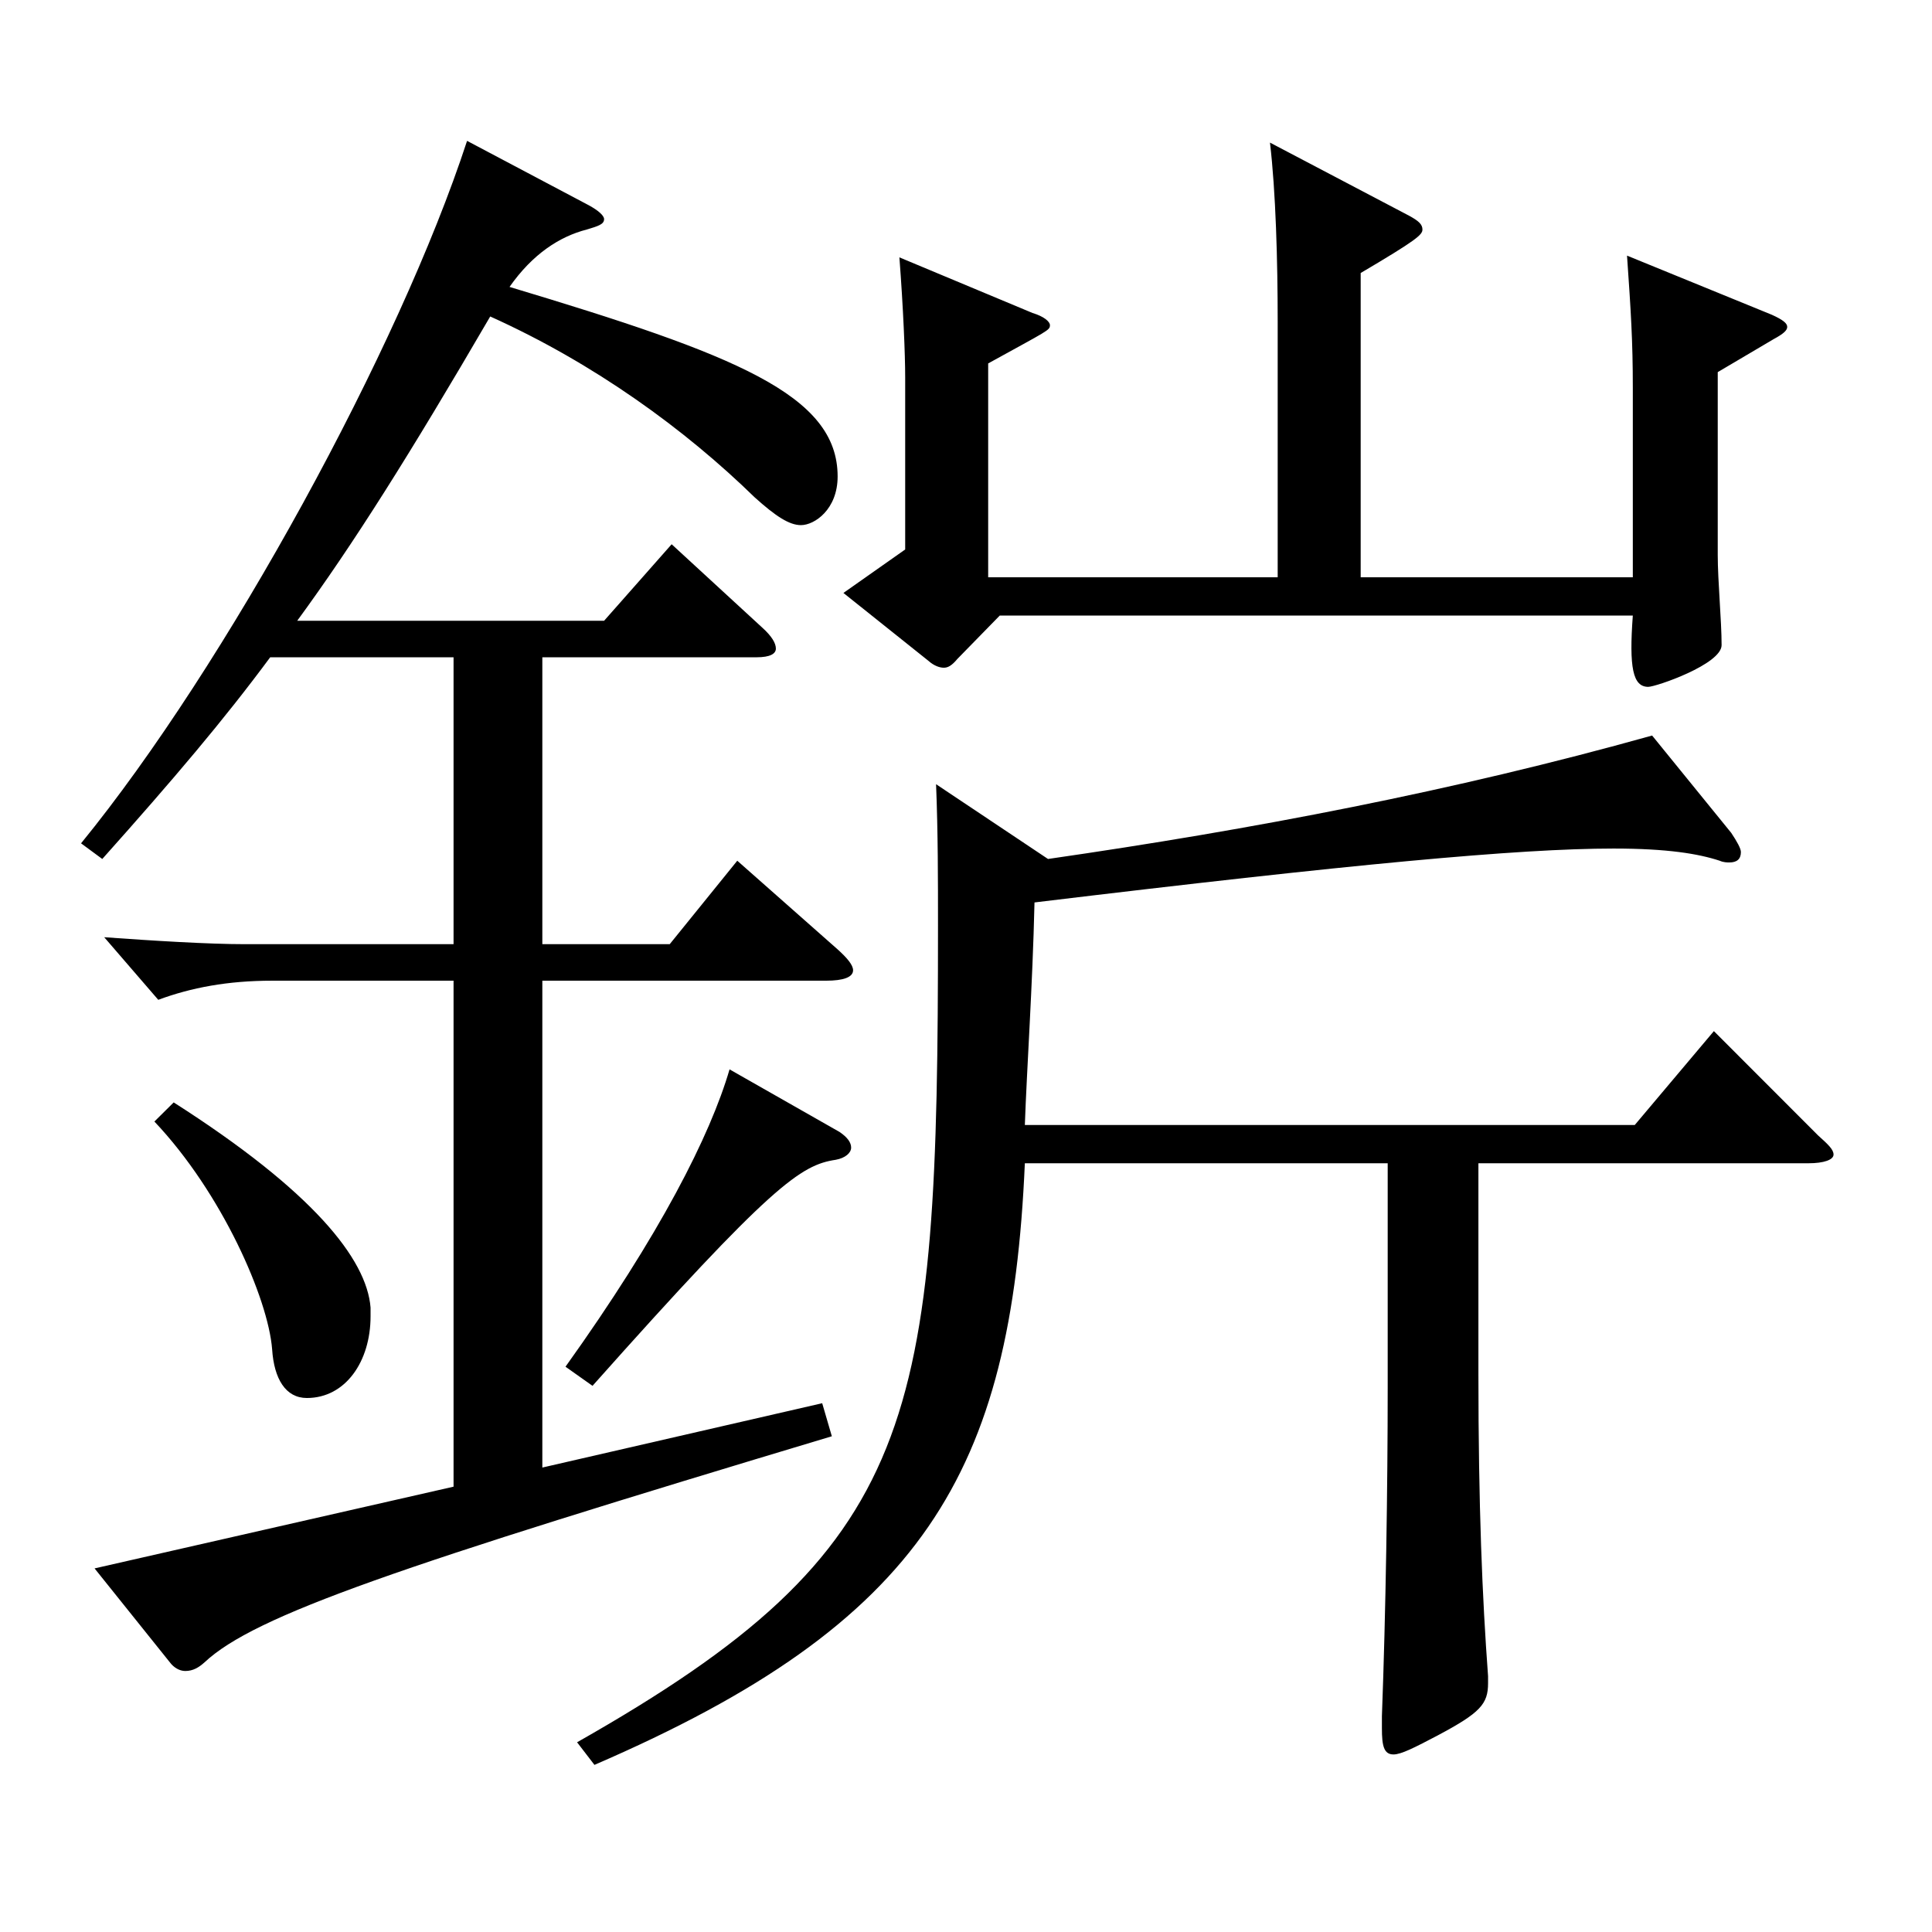 <?xml version="1.0" encoding="utf-8"?>
<!-- Generator: Adobe Illustrator 16.0.0, SVG Export Plug-In . SVG Version: 6.00 Build 0)  -->
<!DOCTYPE svg PUBLIC "-//W3C//DTD SVG 1.1//EN" "http://www.w3.org/Graphics/SVG/1.1/DTD/svg11.dtd">
<svg version="1.1" id="图层_1" xmlns="http://www.w3.org/2000/svg" xmlns:xlink="http://www.w3.org/1999/xlink" x="0px" y="0px"
	 width="1000px" height="1000px" viewBox="0 0 1000 1000" enable-background="new 0 0 1000 1000" xml:space="preserve">
<path d="M304.688,106.209c4.994,2.7,7.991,5.4,7.991,7.2c0,2.7-2.997,3.6-8.99,5.399c-13.986,3.601-27.973,12.601-39.96,29.7
	c116.882,35.1,169.828,55.8,169.828,98.1c0,17.1-11.987,25.199-18.98,25.199c-5.994,0-12.987-4.5-23.976-14.399
	c-35.964-35.1-82.917-69.3-136.862-93.6c-41.958,72-70.929,117.899-99.899,157.499h158.84l34.965-39.6l46.952,43.199
	c4.995,4.5,6.993,8.101,6.993,10.801c0,2.699-2.997,4.5-9.989,4.5H280.712v148.498h65.934l34.965-43.199l51.947,45.899
	c4.995,4.5,7.992,8.101,7.992,10.8c0,3.601-4.995,5.4-13.986,5.4H280.712v251.998l144.854-33.3l4.994,17.101
	c-224.772,67.499-298.698,92.699-324.672,116.999c-2.997,2.699-5.994,4.5-9.99,4.5c-2.997,0-5.994-1.801-7.992-4.5l-38.96-48.6
	l185.813-42.3V507.606h-93.905c-22.978,0-41.958,3.6-58.94,9.899L53.94,485.106c24.976,1.8,53.946,3.6,72.927,3.6h107.892V340.208
	h-94.904c-23.977,32.399-49.95,62.999-86.913,104.398l-10.988-8.1c74.924-91.8,164.834-256.498,199.799-363.598L304.688,106.209z
	 M89.904,570.606c71.928,45.899,99.899,80.999,101.897,106.199v4.5c0,23.399-12.987,42.299-32.967,42.299
	c-10.989,0-16.982-9.899-17.981-25.199c-1.998-26.1-25.975-81-60.938-117.899L89.904,570.606z M434.557,585.906
	c3.996,2.699,5.994,5.399,5.994,8.1s-2.997,5.4-7.992,6.3c-17.981,2.7-32.967,12.6-125.873,116.999l-13.985-9.899
	c48.95-68.399,74.924-119.699,84.914-153.899L434.557,585.906z M542.448,444.606c105.894-15.3,209.788-35.1,312.685-63.899
	l40.959,50.399c2.997,4.5,4.995,8.101,4.995,9.9c0,3.6-1.998,5.4-5.994,5.4c-0.999,0-2.997,0-4.995-0.9
	c-10.989-3.6-26.973-6.3-54.944-6.3c-48.951,0-135.863,8.1-299.698,27.899c-0.999,43.2-3.996,86.399-4.995,115.199h315.682
	l40.959-48.6l53.945,54c4.995,4.5,7.992,7.2,7.992,9.899c0,2.7-4.995,4.5-12.986,4.5H765.224v108.899
	c0,68.399,1.998,116.1,4.995,156.599v3.601c0,10.8-3.996,15.3-25.974,27c-11.988,6.3-18.981,9.899-22.978,9.899
	c-4.995,0-5.993-4.5-5.993-13.5v-6.3c1.997-53.1,2.996-118.799,2.996-170.099v-116.1H530.46
	c-6.992,160.199-51.947,237.599-222.775,311.398l-8.99-11.7c177.82-100.799,186.812-164.699,186.812-422.997
	c0-23.399,0-47.7-0.999-72.899L542.448,444.606z M661.328,298.808V166.509c0-31.5-0.999-67.5-3.996-92.699l71.928,37.8
	c4.995,2.7,6.993,4.5,6.993,7.199c0,2.7-2.997,5.4-31.968,22.5v157.499h140.857v-98.099c0-24.301-0.999-39.601-2.997-68.4
	l74.925,30.601c5.994,2.699,7.992,4.5,7.992,6.3s-1.998,3.6-6.993,6.3l-28.971,17.1v94.5c0,13.499,1.998,34.199,1.998,46.799
	c0,9.9-33.966,21.601-37.962,21.601c-7.992,0-9.989-9.9-7.992-36.9H517.474l-21.979,22.5c-2.997,3.6-4.994,4.5-6.992,4.5
	s-4.995-0.9-7.992-3.6l-43.956-35.1l31.968-22.5v-89.1c0-11.7-0.999-36-2.997-62.1l68.931,28.8c5.994,1.8,8.991,4.5,8.991,6.3
	c0,2.7-0.999,2.7-31.968,19.8v110.699H661.328z"/>
</svg>
